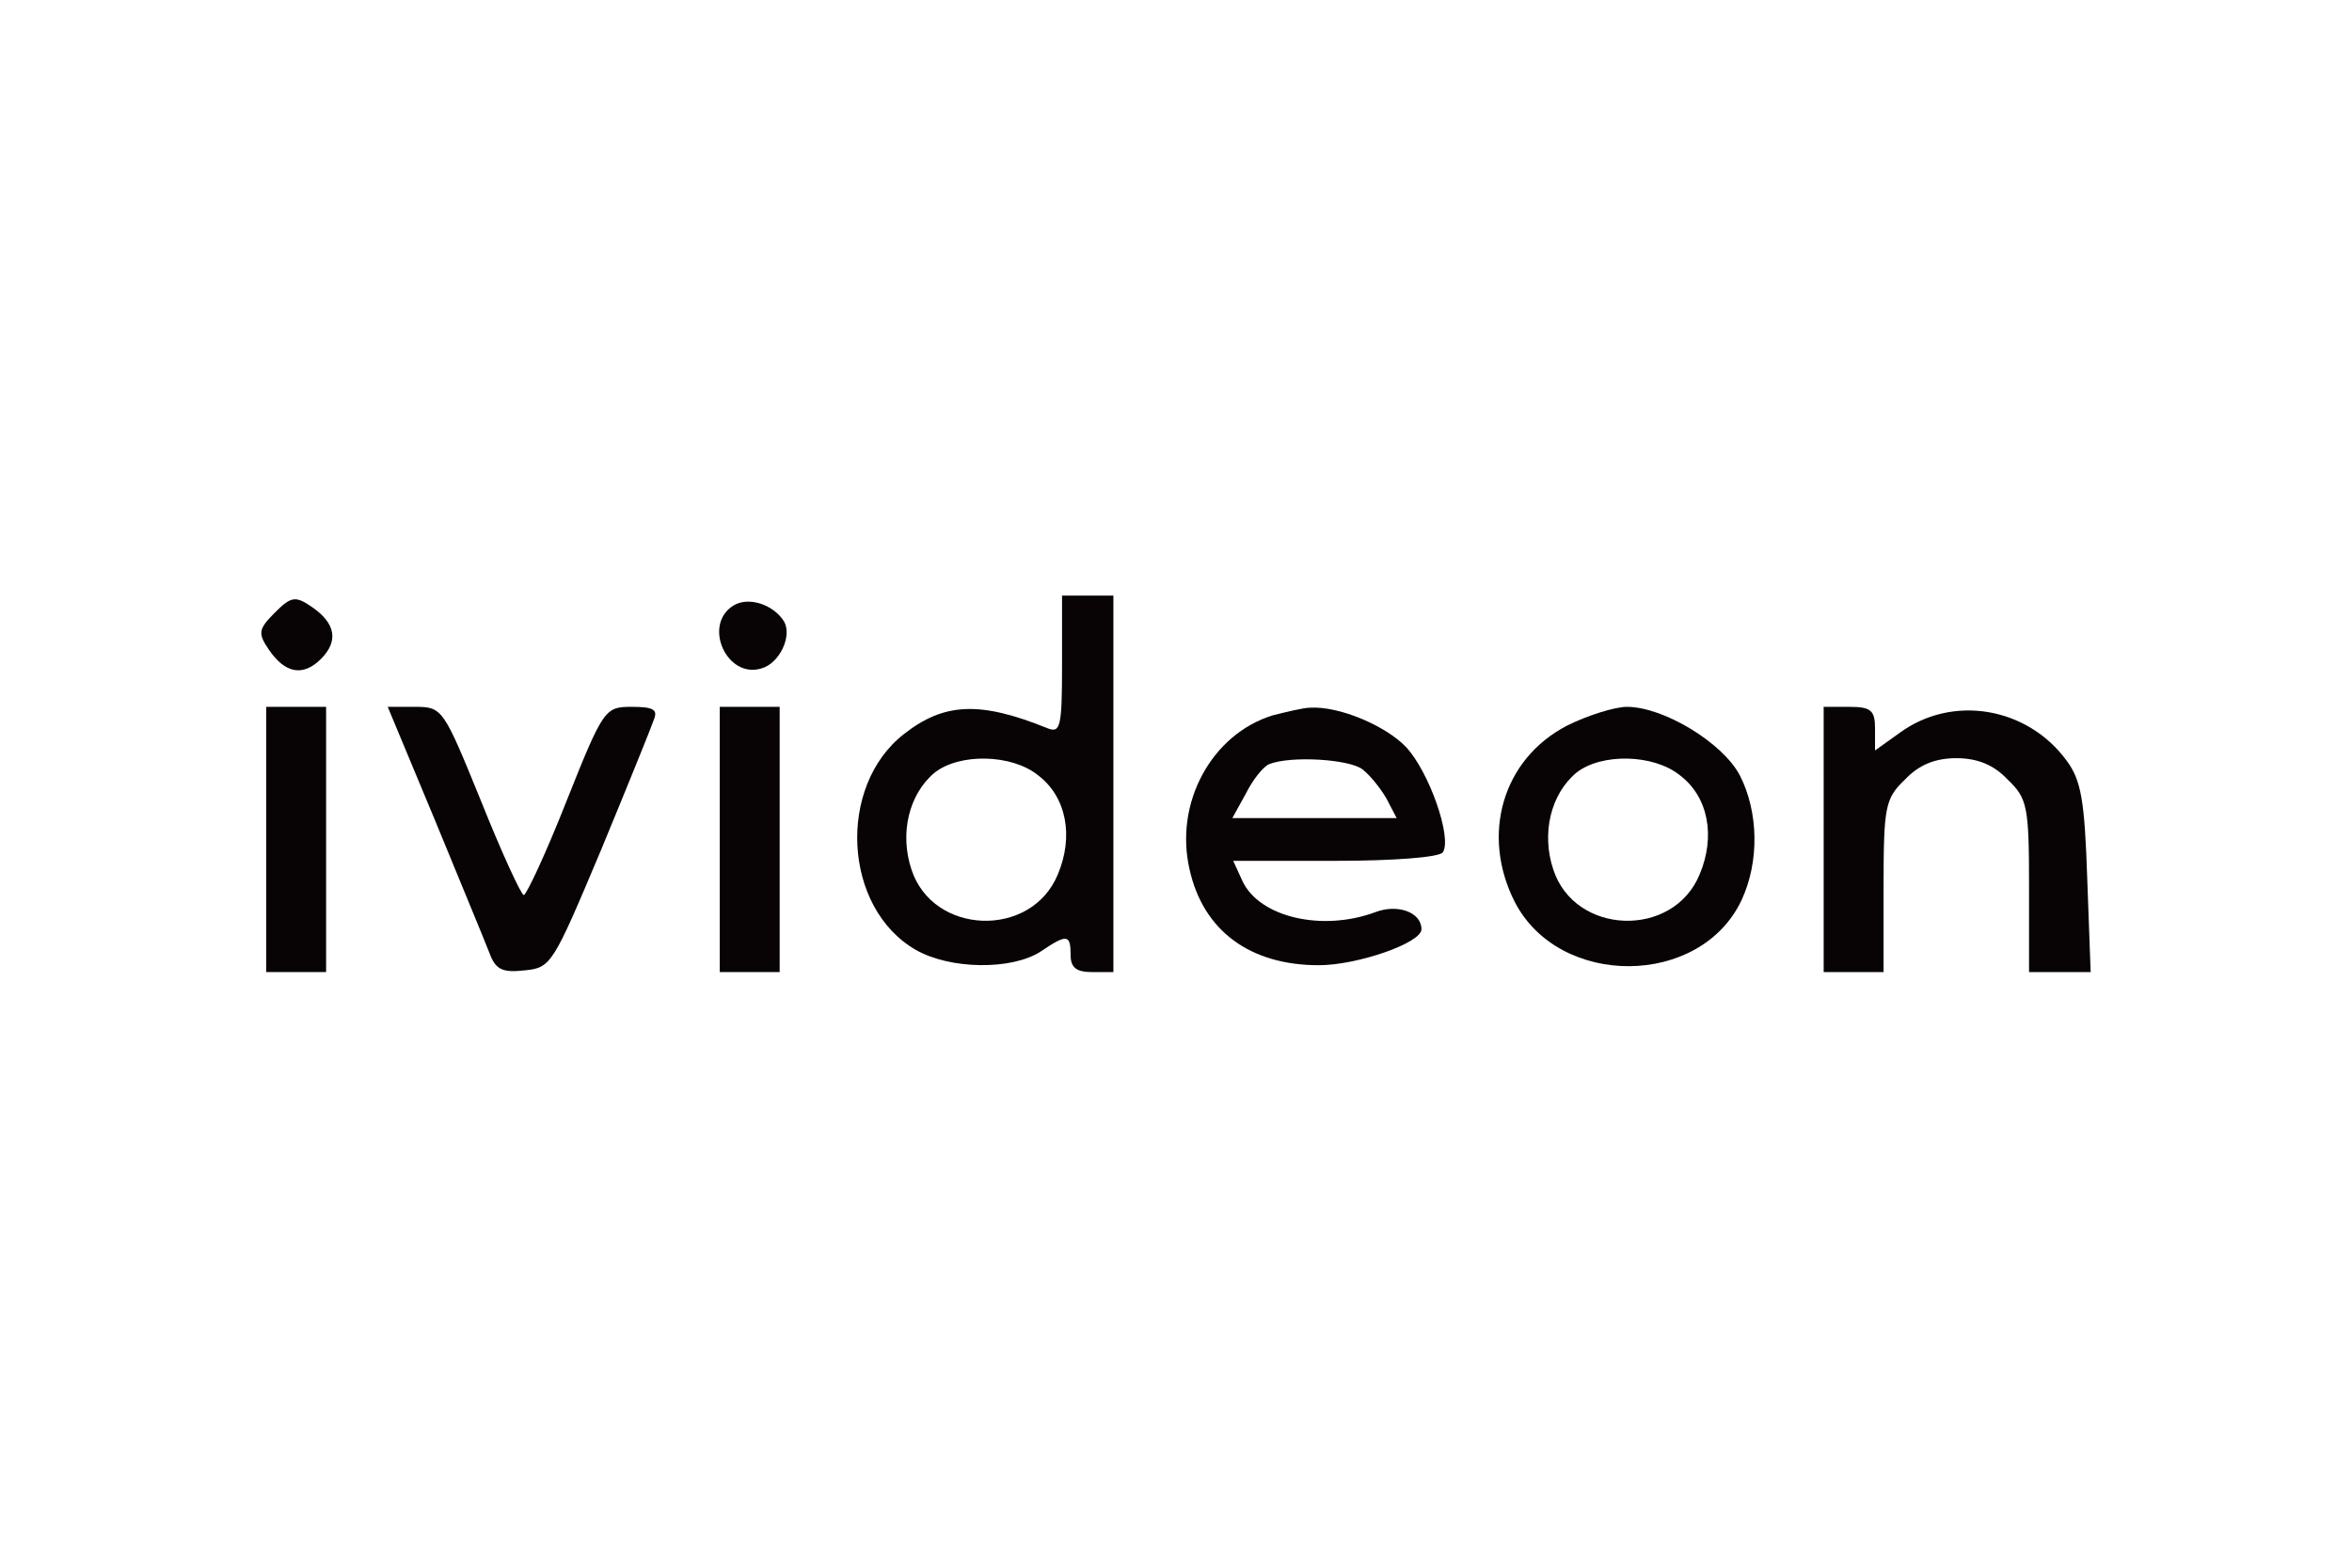 <svg id="New_Layer" data-name="New Layer" xmlns="http://www.w3.org/2000/svg" viewBox="0 0 900 600">
  <defs>
    <style>
      .cls-1 {
        fill: #080405;
        fill-rule: evenodd;
      }
    </style>
  </defs>
  <g>
    <path class="cls-1" d="M105.137,234.509c-6.222,6.222-6.549,7.859-2.292,14.081,6.222,9.169,13.098,10.479,19.975,3.602s5.567-13.753-3.602-19.975C112.996,227.96,111.359,228.287,105.137,234.509Z"/>
    <path class="cls-1" d="M280.981,231.562c-12.443,7.204-2.947,28.489,10.479,24.232,6.877-1.965,11.788-12.443,8.514-18.01C296.044,231.562,286.876,228.287,280.981,231.562Z"/>
    <path class="cls-1" d="M406.397,254.484c0,23.904-.655,26.197-5.567,24.232-25.869-10.479-39.622-9.824-55.013,2.292-25.542,19.975-23.249,66.474,4.584,82.519,13.098,7.532,36.675,7.859,47.809.655,10.151-6.877,11.461-6.549,11.461,1.31,0,4.912,2.292,6.549,8.186,6.549h8.186V227.96H406.397Zm-9.169,42.242c10.806,8.186,13.753,23.249,7.532,37.985-10.151,24.559-47.809,23.249-55.995-1.965-4.584-13.753-.982-28.816,8.841-37.003C367.103,288.212,387.077,288.539,397.228,296.725Z"/>
    <polygon class="cls-1" points="101.863 321.285 101.863 372.04 113.324 372.04 124.785 372.04 124.785 321.285 124.785 270.529 113.324 270.529 101.863 270.529 101.863 321.285"/>
    <path class="cls-1" d="M166.372,313.753c9.824,23.904,19.32,46.826,20.957,51.083,2.292,6.222,4.912,7.532,13.426,6.549,10.151-.982,10.806-2.292,29.144-45.844,10.151-24.559,19.32-47.154,20.302-50.101,1.637-3.929-.327-4.912-8.514-4.912-10.151,0-10.806.655-24.887,36.02-7.859,19.975-15.39,36.02-16.373,36.02s-8.514-16.373-16.373-36.02c-14.408-35.365-14.736-36.02-25.214-36.02h-10.479Z"/>
    <polygon class="cls-1" points="275.415 321.285 275.415 372.04 286.876 372.04 298.337 372.04 298.337 321.285 298.337 270.529 286.876 270.529 275.415 270.529 275.415 321.285"/>
    <path class="cls-1" d="M486.952,273.803c-23.249,7.204-37.657,33.401-31.763,58.942,5.239,23.577,23.249,36.675,49.446,36.675,14.736,0,39.295-8.514,39.295-13.753,0-6.549-9.169-9.824-17.683-6.549-20.302,7.532-44.207,1.965-50.756-11.788l-3.602-7.859h39.295c21.612,0,39.622-1.31,40.932-3.275,3.602-5.567-5.239-30.781-14.081-40.277-7.859-8.186-25.542-15.718-36.675-15.063C498.74,270.856,492.191,272.494,486.952,273.803Zm34.383,20.63c2.947,2.292,6.877,7.204,9.169,11.134l3.929,7.532H471.561l5.239-9.496c2.62-5.239,6.549-10.151,8.841-11.134C493.828,289.194,516.095,290.504,521.335,294.433Z"/>
    <path class="cls-1" d="M599.597,277.733c-24.559,12.771-33.073,41.587-19.975,67.456,17.028,33.073,71.058,32.746,86.776-.655,6.877-14.736,6.549-33.728-.655-47.809-6.549-12.443-29.144-26.197-43.224-26.197C617.934,270.529,607.456,273.803,599.597,277.733Zm43.224,18.992c10.806,8.186,13.753,23.249,7.532,37.985-10.151,24.559-47.809,23.249-55.995-1.965-4.584-13.753-.982-28.816,8.841-37.003C612.695,288.212,632.67,288.539,642.821,296.725Z"/>
    <path class="cls-1" d="M697.834,321.285v50.756h22.922V339.295c0-30.781.655-33.728,8.186-40.932,5.239-5.567,11.461-8.186,19.647-8.186s14.408,2.62,19.647,8.186c7.532,7.204,8.186,10.151,8.186,40.932v32.746H800l-1.31-35.693c-.982-29.799-2.292-37.657-7.859-45.189-15.063-20.63-43.879-25.542-64.181-10.479L717.481,287.229v-8.514c0-6.877-1.637-8.186-9.824-8.186h-9.824Z"/>
  </g>
</svg>
